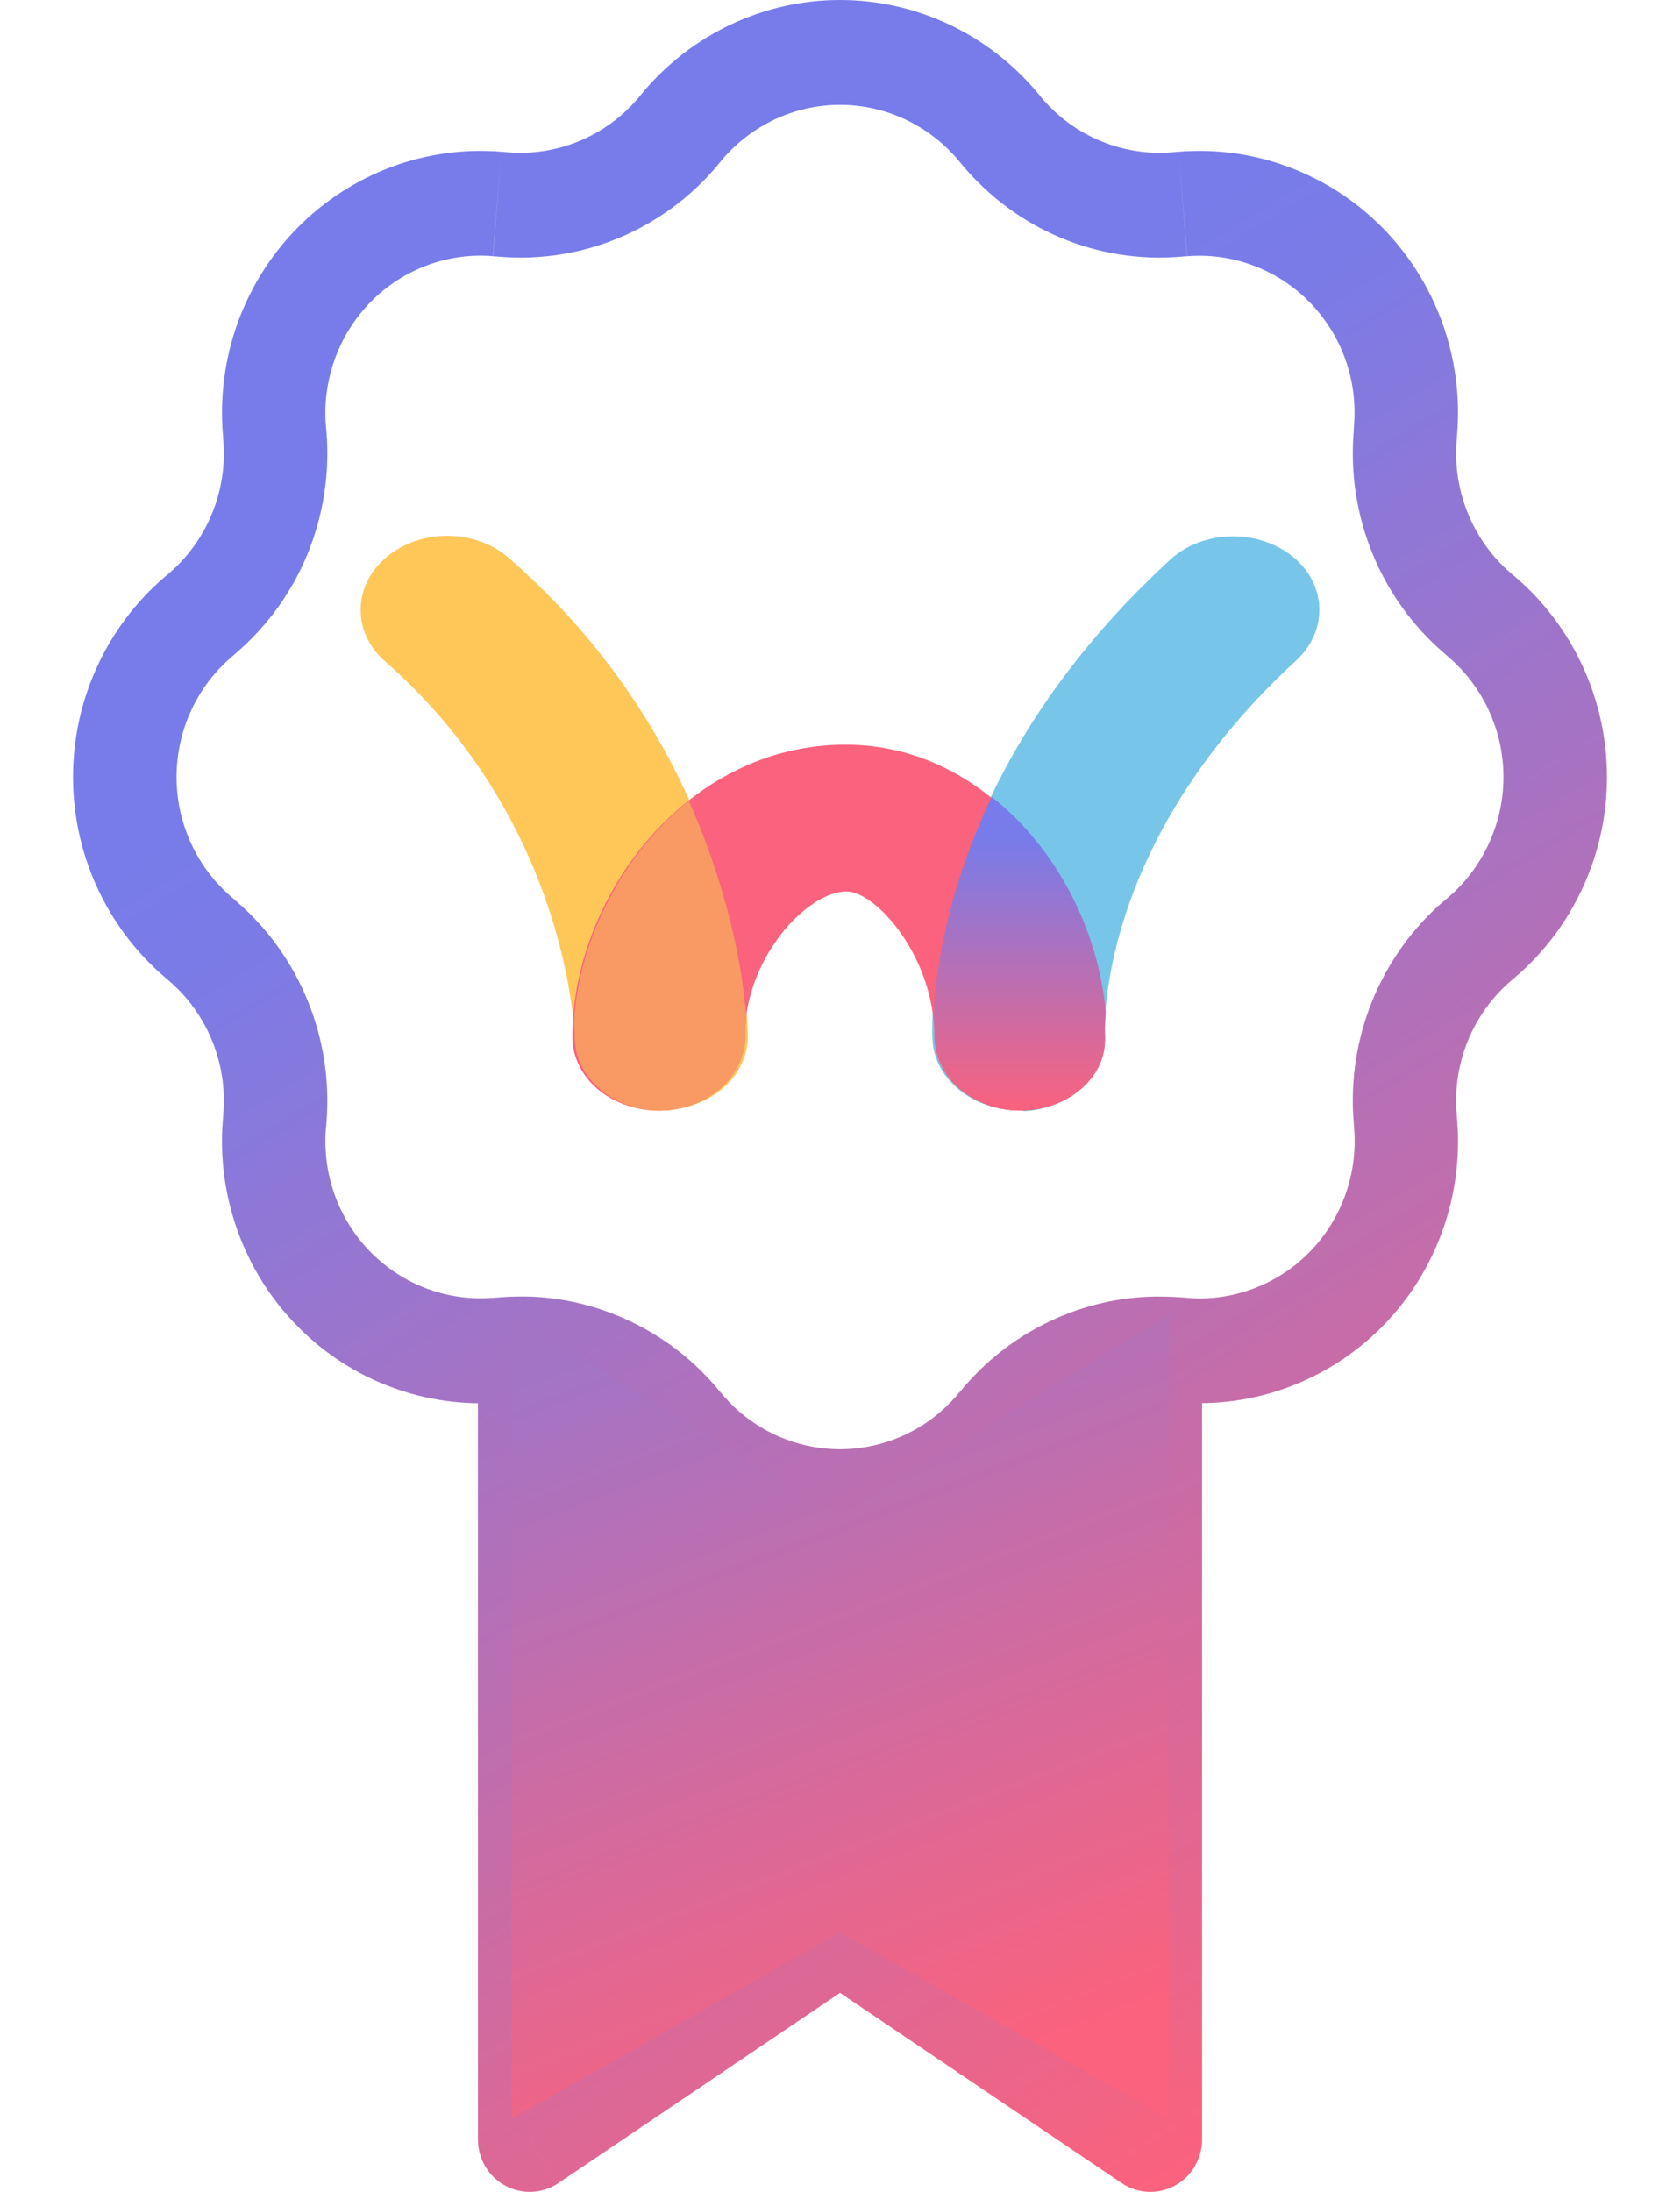 <svg width="23" height="30" viewBox="0 0 23 30" fill="none" xmlns="http://www.w3.org/2000/svg">
<path d="M15.749 29.283L15.357 29.88C15.463 29.952 15.587 29.993 15.715 29.999C15.843 30.005 15.97 29.976 16.083 29.915C16.196 29.854 16.29 29.763 16.356 29.651C16.422 29.54 16.457 29.413 16.457 29.283H15.749ZM11.5 26.414L11.892 25.817C11.776 25.739 11.64 25.697 11.5 25.697C11.36 25.697 11.224 25.739 11.108 25.817L11.5 26.414ZM7.251 29.283H6.543C6.543 29.413 6.578 29.54 6.644 29.651C6.71 29.763 6.804 29.854 6.917 29.915C7.03 29.976 7.157 30.005 7.285 29.999C7.413 29.993 7.537 29.952 7.644 29.88L7.251 29.283ZM16.141 28.686L11.892 25.817L11.108 27.011L15.357 29.88L16.141 28.686ZM11.108 25.817L6.859 28.686L7.644 29.88L11.892 27.011L11.108 25.817ZM13.119 2.192L13.178 2.263L14.256 1.334L14.197 1.262L13.119 2.192ZM16.158 3.514L16.25 3.506L16.137 2.077L16.045 2.084L16.158 3.514ZM18.537 5.824L18.532 5.917L19.942 6.032L19.949 5.939L18.537 5.824ZM19.765 8.935L19.836 8.997L20.754 7.904L20.683 7.844L19.765 8.935ZM19.836 12.275L19.765 12.335L20.683 13.427L20.754 13.366L19.836 12.275ZM18.532 15.353L18.539 15.446L19.949 15.332L19.942 15.238L18.532 15.353ZM16.252 17.763L16.158 17.756L16.045 19.186L16.137 19.193L16.252 17.763ZM13.178 19.007L13.117 19.078L14.197 20.008L14.256 19.936L13.178 19.007ZM9.883 19.078L9.822 19.007L8.744 19.936L8.803 20.008L9.883 19.078ZM6.842 17.757L6.75 17.764L6.863 19.193L6.955 19.186L6.842 17.757ZM4.463 15.448L4.47 15.353L3.058 15.238L3.051 15.332L4.463 15.448ZM3.235 12.335L3.164 12.273L2.246 13.366L2.317 13.427L3.235 12.335ZM3.164 8.997L3.235 8.935L2.317 7.844L2.246 7.904L3.164 8.997ZM4.47 5.917L4.461 5.824L3.051 5.939L3.058 6.032L4.47 5.917ZM6.75 3.507L6.842 3.514L6.955 2.084L6.863 2.077L6.75 3.507ZM9.823 2.263L9.881 2.192L8.803 1.262L8.744 1.334L9.823 2.263ZM6.842 3.514C7.401 3.56 7.963 3.47 8.481 3.253C9 3.035 9.46 2.696 9.823 2.263L8.744 1.334C8.526 1.594 8.25 1.797 7.939 1.927C7.628 2.058 7.291 2.112 6.955 2.084L6.842 3.514ZM4.461 5.824C4.436 5.513 4.48 5.201 4.586 4.909C4.692 4.616 4.86 4.351 5.077 4.13C5.294 3.91 5.556 3.74 5.845 3.632C6.134 3.524 6.442 3.481 6.748 3.506L6.863 2.077C6.352 2.035 5.837 2.107 5.356 2.286C4.874 2.466 4.437 2.749 4.075 3.116C3.712 3.483 3.433 3.926 3.256 4.413C3.079 4.9 3.01 5.421 3.051 5.939L4.461 5.824ZM3.235 8.935C3.662 8.567 3.997 8.103 4.212 7.578C4.426 7.053 4.515 6.483 4.47 5.917L3.058 6.032C3.085 6.372 3.032 6.713 2.903 7.028C2.774 7.343 2.573 7.623 2.317 7.844L3.235 8.935ZM3.164 12.273C2.93 12.071 2.742 11.82 2.613 11.537C2.484 11.254 2.417 10.947 2.417 10.635C2.417 10.323 2.484 10.016 2.613 9.733C2.742 9.45 2.93 9.199 3.164 8.997L2.246 7.904C1.856 8.24 1.542 8.659 1.327 9.131C1.111 9.602 1 10.116 1 10.635C1 11.155 1.111 11.668 1.327 12.139C1.542 12.611 1.856 13.03 2.246 13.366L3.164 12.273ZM4.47 15.353C4.515 14.787 4.426 14.218 4.211 13.693C3.997 13.168 3.662 12.703 3.235 12.335L2.317 13.427C2.573 13.647 2.774 13.927 2.903 14.242C3.032 14.557 3.085 14.898 3.058 15.238L4.47 15.353ZM6.75 17.763C6.443 17.788 6.135 17.745 5.846 17.638C5.557 17.53 5.295 17.36 5.077 17.14C4.859 16.92 4.692 16.654 4.585 16.362C4.479 16.069 4.437 15.757 4.461 15.446L3.051 15.332C3.009 15.849 3.08 16.37 3.257 16.858C3.434 17.345 3.713 17.788 4.076 18.155C4.438 18.523 4.875 18.806 5.357 18.985C5.838 19.165 6.352 19.236 6.863 19.195L6.75 17.763ZM13.117 19.078C12.918 19.316 12.67 19.506 12.391 19.637C12.111 19.767 11.808 19.835 11.5 19.835C11.192 19.835 10.889 19.767 10.609 19.637C10.33 19.506 10.082 19.316 9.883 19.078L8.803 20.008C9.136 20.404 9.549 20.721 10.015 20.939C10.48 21.157 10.987 21.27 11.5 21.27C12.013 21.27 12.52 21.157 12.985 20.939C13.451 20.721 13.864 20.404 14.197 20.008L13.117 19.078ZM18.539 15.446C18.564 15.757 18.521 16.07 18.415 16.362C18.309 16.655 18.141 16.921 17.924 17.141C17.706 17.362 17.443 17.532 17.154 17.639C16.866 17.747 16.557 17.79 16.25 17.764L16.137 19.193C16.648 19.235 17.162 19.164 17.643 18.984C18.125 18.805 18.562 18.522 18.925 18.155C19.287 17.788 19.567 17.345 19.744 16.857C19.921 16.37 19.991 15.849 19.949 15.332L18.539 15.446ZM19.765 12.333C19.338 12.702 19.004 13.168 18.789 13.693C18.575 14.218 18.486 14.787 18.532 15.353L19.942 15.238C19.915 14.898 19.968 14.557 20.097 14.242C20.226 13.927 20.427 13.647 20.683 13.427L19.765 12.333ZM19.836 8.997C20.07 9.199 20.258 9.45 20.387 9.733C20.516 10.016 20.583 10.323 20.583 10.635C20.583 10.947 20.516 11.254 20.387 11.537C20.258 11.82 20.07 12.073 19.836 12.275L20.754 13.366C21.145 13.03 21.458 12.611 21.673 12.139C21.889 11.668 22 11.155 22 10.635C22 10.116 21.889 9.602 21.673 9.131C21.458 8.659 21.145 8.24 20.754 7.904L19.836 8.997ZM18.532 5.917C18.487 6.483 18.575 7.052 18.79 7.577C19.004 8.101 19.338 8.567 19.765 8.935L20.683 7.844C20.427 7.623 20.226 7.343 20.097 7.028C19.968 6.713 19.915 6.372 19.942 6.032L18.532 5.917ZM16.252 3.507C16.558 3.482 16.866 3.525 17.155 3.633C17.444 3.74 17.706 3.91 17.923 4.13C18.141 4.351 18.309 4.616 18.415 4.909C18.521 5.201 18.562 5.513 18.537 5.824L19.949 5.939C19.991 5.421 19.921 4.9 19.744 4.413C19.567 3.925 19.287 3.482 18.925 3.115C18.562 2.748 18.125 2.465 17.643 2.286C17.162 2.106 16.648 2.035 16.137 2.077L16.252 3.507ZM13.178 2.263C13.542 2.696 14.001 3.035 14.519 3.253C15.037 3.47 15.599 3.56 16.158 3.514L16.045 2.084C15.709 2.112 15.372 2.058 15.061 1.927C14.75 1.797 14.474 1.594 14.256 1.334L13.178 2.263ZM14.197 1.262C13.864 0.867 13.451 0.549 12.985 0.331C12.52 0.113 12.013 0 11.5 0C10.987 0 10.48 0.113 10.015 0.331C9.549 0.549 9.136 0.867 8.803 1.262L9.881 2.192C10.081 1.955 10.33 1.764 10.609 1.633C10.889 1.503 11.192 1.435 11.5 1.435C11.808 1.435 12.111 1.503 12.391 1.633C12.67 1.764 12.919 1.955 13.119 2.192L14.197 1.262ZM9.823 19.007C9.508 18.631 9.119 18.326 8.682 18.11C8.245 17.893 7.769 17.769 7.282 17.747L7.22 19.182C7.512 19.195 7.797 19.268 8.06 19.398C8.322 19.528 8.555 19.711 8.744 19.936L9.823 19.007ZM7.282 17.747C7.136 17.742 6.989 17.746 6.842 17.756L6.955 19.186C7.044 19.178 7.132 19.177 7.22 19.182L7.282 17.747ZM7.959 29.283V18.464H6.543V29.283H7.959ZM16.16 17.756C16.012 17.746 15.865 17.743 15.718 17.748L15.78 19.182C15.868 19.177 15.956 19.178 16.045 19.186L16.16 17.756ZM15.718 17.748C15.232 17.77 14.755 17.893 14.319 18.11C13.882 18.326 13.493 18.631 13.178 19.007L14.256 19.936C14.445 19.711 14.678 19.528 14.94 19.398C15.203 19.268 15.488 19.195 15.78 19.182L15.718 17.748ZM15.041 18.466V29.283H16.457V18.464L15.041 18.466Z" fill="url(#paint0_linear_45693_2192)"/>
<path d="M7 18L11.5 20.75L16 18V29L11.5 26.446L7 29V18Z" fill="url(#paint1_linear_45693_2192)"/>
<g clip-path="url(#clip0_45693_2192)">
<path d="M9.047 15.2C8.404 15.2 7.879 14.751 7.867 14.2C7.867 14.18 7.796 11.263 5.27 9.05C4.817 8.653 4.829 8.01 5.294 7.623C5.758 7.235 6.497 7.235 6.962 7.633C10.179 10.437 10.239 14.027 10.239 14.18C10.239 14.741 9.714 15.19 9.047 15.2C9.059 15.2 9.059 15.2 9.047 15.2Z" fill="#FFC658"/>
<path d="M13.947 15.197C13.327 15.197 12.803 14.779 12.767 14.249C12.755 14.106 12.588 10.812 16.02 7.661C16.461 7.253 17.211 7.233 17.688 7.61C18.165 7.988 18.188 8.63 17.747 9.038C14.995 11.567 15.126 14.117 15.126 14.147C15.162 14.698 14.661 15.177 14.018 15.208C13.994 15.197 13.97 15.197 13.947 15.197Z" fill="#77C6E9"/>
<path d="M13.972 15.199C13.317 15.199 12.793 14.75 12.793 14.19C12.793 13.098 11.994 12.201 11.589 12.201C11.053 12.201 10.195 13.108 10.195 14.19C10.195 14.75 9.671 15.199 9.016 15.199C8.36 15.199 7.836 14.75 7.836 14.19C7.836 12.303 9.373 10.192 11.577 10.192C13.675 10.192 15.128 12.303 15.128 14.2C15.152 14.74 14.628 15.199 13.972 15.199Z" fill="#FA627D"/>
<path d="M10.205 14.182C10.205 14.111 10.205 14.039 10.217 13.958C10.193 13.489 10.038 12.326 9.43 10.96C8.513 11.704 7.929 12.856 7.858 13.978C7.869 14.121 7.869 14.203 7.869 14.203C7.869 14.611 8.167 14.967 8.572 15.12C8.715 15.171 8.858 15.202 9.025 15.202C9.681 15.192 10.205 14.743 10.205 14.182Z" fill="#F99964"/>
<path d="M13.577 10.906C12.933 12.263 12.802 13.384 12.778 13.915C12.79 14.007 12.802 14.098 12.802 14.19C12.802 14.741 13.326 15.2 13.97 15.2H13.982C14.006 15.2 14.041 15.19 14.065 15.19C14.685 15.139 15.161 14.68 15.126 14.139C15.126 14.139 15.126 14.037 15.138 13.854C15.042 12.742 14.47 11.61 13.577 10.906Z" fill="url(#paint2_linear_45693_2192)"/>
</g>
<defs>
<linearGradient id="paint0_linear_45693_2192" x1="5.784" y1="2.8709e-07" x2="21.854" y2="26.177" gradientUnits="userSpaceOnUse">
<stop offset="0.254" stop-color="#777CEA"/>
<stop offset="0.325" stop-color="#7C7BE6"/>
<stop offset="1" stop-color="#FA627D"/>
</linearGradient>
<linearGradient id="paint1_linear_45693_2192" x1="4" y1="12.5" x2="10.455" y2="29.399" gradientUnits="userSpaceOnUse">
<stop offset="0.395" stop-color="#A374C6"/>
<stop offset="1" stop-color="#FA627D"/>
</linearGradient>
<linearGradient id="paint2_linear_45693_2192" x1="13.958" y1="10.906" x2="13.958" y2="15.2" gradientUnits="userSpaceOnUse">
<stop offset="0.135" stop-color="#777CEA"/>
<stop offset="1" stop-color="#FA627D"/>
</linearGradient>
<clipPath id="clip0_45693_2192">
<rect width="13.125" height="11.233" fill="white" transform="translate(4.938 5.217)"/>
</clipPath>
</defs>
</svg>
